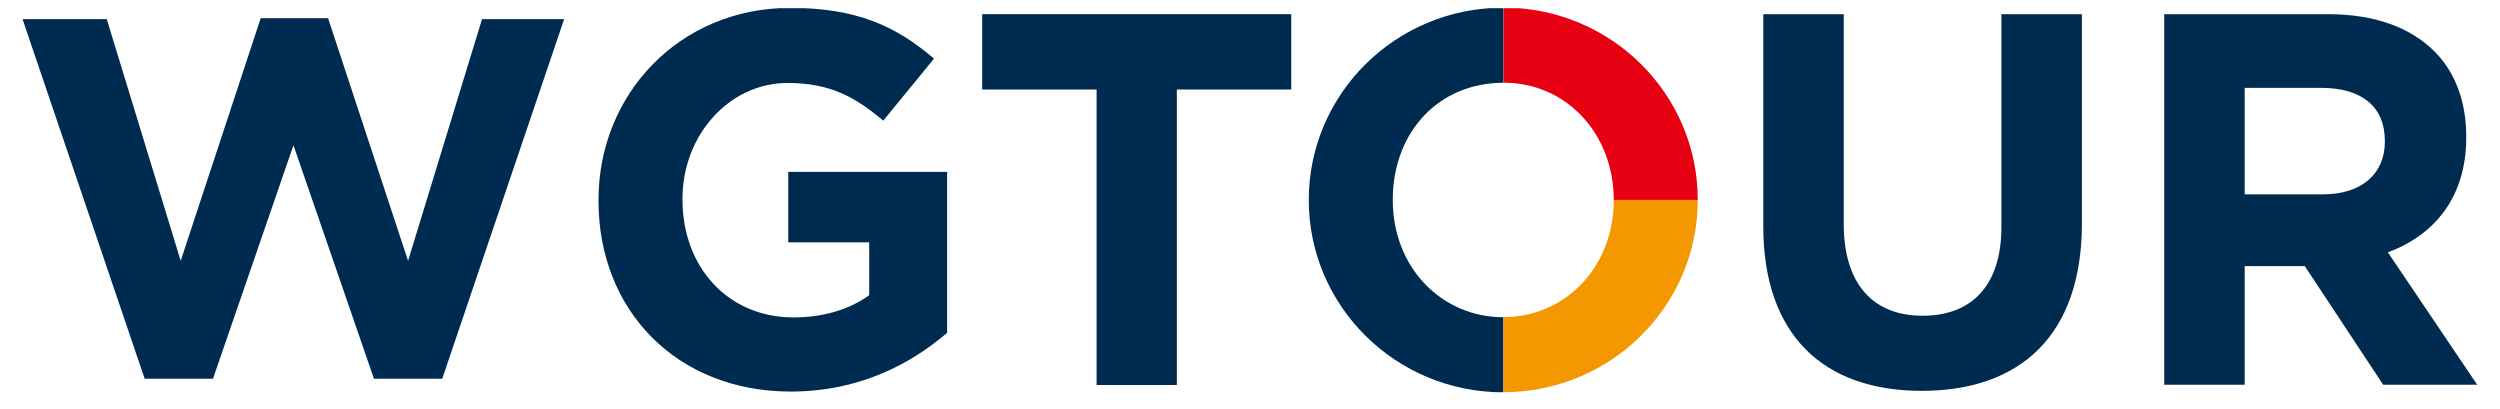 <svg width="104" height="17" viewBox="0 0 104 17" fill="none" xmlns="http://www.w3.org/2000/svg">
<g id="_&#235;&#160;&#136;&#236;&#157;&#180;&#236;&#150;&#180;_1" clip-path="url(#clip0_3742_57820)">
<g id="Group">
<g id="Group_2">
<g id="Group_3">
<path id="Vector" d="M62.539 13.192V16.316C67.006 16.316 70.627 12.735 70.627 8.316H67.133C67.133 11.149 65.079 13.192 62.539 13.192Z" fill="#F39800"/>
<path id="Vector_2" d="M62.539 0.316V3.44C65.216 3.44 67.133 5.621 67.133 8.316H70.627C70.627 3.898 67.006 0.316 62.539 0.316Z" fill="#E60012"/>
</g>
<path id="Vector_3" d="M62.533 3.444V0.32C58.066 0.32 54.445 3.902 54.445 8.32C54.445 12.739 58.066 16.32 62.533 16.32V13.196C59.993 13.196 57.939 11.152 57.939 8.32C57.939 5.488 59.856 3.444 62.533 3.444Z" fill="#002B50"/>
</g>
<path id="Vector_4" d="M24.898 8.348V8.309C24.898 3.919 28.266 0.328 32.879 0.328C35.614 0.328 37.268 1.078 38.855 2.44L36.743 5.019C35.565 4.026 34.524 3.452 32.762 3.452C30.329 3.452 28.392 5.632 28.392 8.26V8.309C28.392 11.131 30.3 13.204 33.005 13.204C34.222 13.204 35.312 12.893 36.159 12.28V10.08H32.791V7.151H39.4V13.846C37.833 15.189 35.682 16.289 32.898 16.289C28.159 16.289 24.898 12.922 24.898 8.357" fill="#002B50"/>
<path id="Vector_5" d="M45.618 3.724H40.859V0.59H53.716V3.724H48.957V16.016H45.618V3.724Z" fill="#002B50"/>
<path id="Vector_6" d="M73.352 9.407V0.59H76.7V9.32C76.7 11.831 77.936 13.135 79.979 13.135C82.023 13.135 83.259 11.879 83.259 9.437V0.59H86.607V9.3C86.607 13.972 84.018 16.259 79.94 16.259C75.862 16.259 73.352 13.943 73.352 9.407Z" fill="#002B50"/>
<path id="Vector_7" d="M90.031 0.59H96.854C98.79 0.59 100.289 1.145 101.292 2.157C102.138 3.013 102.596 4.23 102.596 5.68V5.719C102.596 8.21 101.272 9.777 99.335 10.497L103.053 16.006H99.141L95.88 11.072H93.379V16.006H90.031V0.59ZM96.639 8.084C98.265 8.084 99.209 7.208 99.209 5.904V5.855C99.209 4.405 98.206 3.656 96.571 3.656H93.379V8.084H96.639Z" fill="#002B50"/>
</g>
<path id="Vector_8" d="M0.938 0.797H4.441L7.517 10.85L10.845 0.758H13.648L16.976 10.85L20.052 0.797H23.468L18.397 15.755H15.556L12.208 6.042L8.86 15.755H6.018L0.938 0.797Z" fill="#002B50"/>
</g>
<defs>
<clipPath id="clip0_3742_57820">
<rect width="102.122" height="16" fill="white" transform="translate(0.938 0.34)"/>
</clipPath>
</defs>
</svg>
